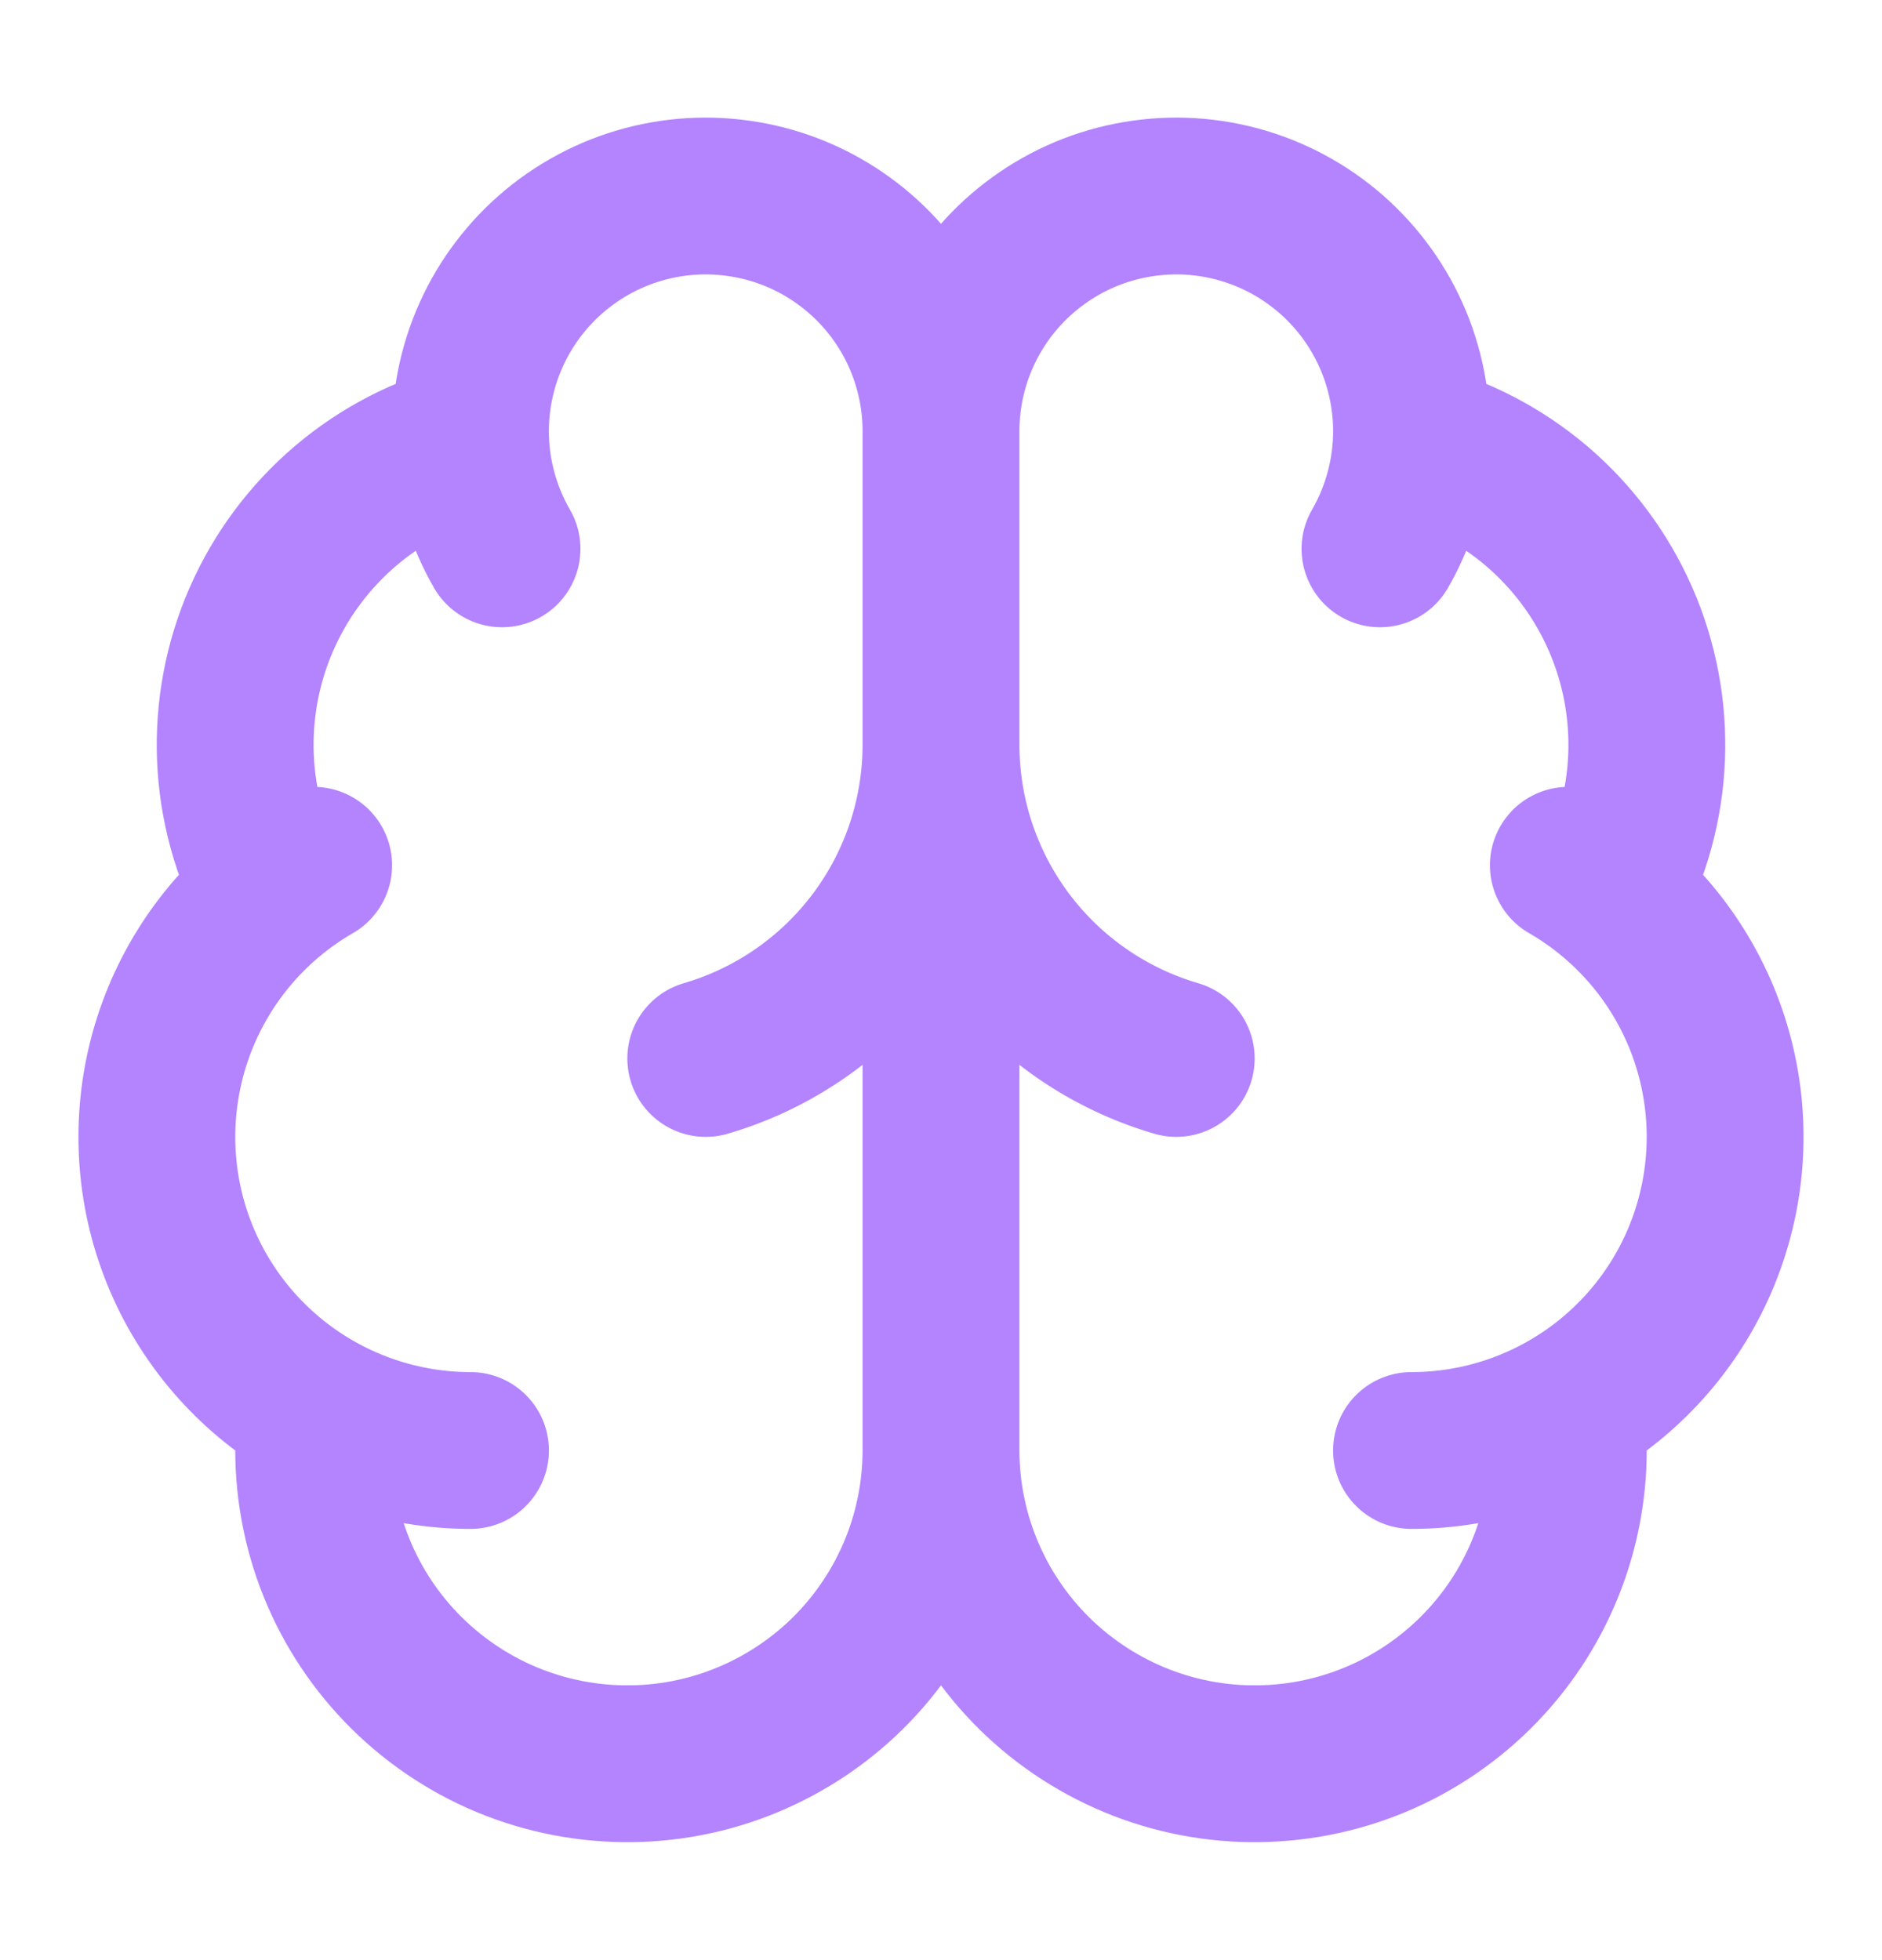 <svg width="24" height="25" viewBox="0 0 24 25" fill="none" xmlns="http://www.w3.org/2000/svg">
<path d="M12 18.5V5.5M12 18.5C12.001 19.047 12.113 19.588 12.331 20.089C12.549 20.591 12.867 21.042 13.266 21.416C13.665 21.789 14.137 22.077 14.652 22.262C15.166 22.446 15.713 22.523 16.259 22.487C16.805 22.452 17.337 22.305 17.824 22.056C18.31 21.806 18.741 21.46 19.088 21.038C19.436 20.616 19.693 20.127 19.844 19.602C19.995 19.076 20.037 18.525 19.967 17.983M12 18.5C11.999 19.047 11.887 19.588 11.669 20.089C11.451 20.591 11.133 21.042 10.734 21.416C10.335 21.789 9.863 22.077 9.348 22.262C8.834 22.446 8.287 22.523 7.741 22.487C7.195 22.452 6.663 22.305 6.176 22.056C5.69 21.806 5.259 21.46 4.912 21.038C4.564 20.616 4.307 20.127 4.156 19.602C4.005 19.076 3.963 18.525 4.033 17.983M12 5.5C12 5.04 12.106 4.586 12.309 4.173C12.513 3.76 12.809 3.4 13.174 3.12C13.539 2.84 13.963 2.647 14.415 2.558C14.866 2.468 15.332 2.483 15.776 2.602C16.221 2.721 16.632 2.941 16.978 3.244C17.324 3.548 17.596 3.927 17.772 4.352C17.948 4.777 18.024 5.237 17.994 5.696C17.963 6.155 17.828 6.601 17.598 7M12 5.5C12 5.04 11.894 4.586 11.691 4.173C11.487 3.76 11.191 3.4 10.826 3.12C10.461 2.84 10.037 2.647 9.585 2.558C9.134 2.468 8.668 2.483 8.223 2.602C7.779 2.721 7.368 2.941 7.022 3.244C6.676 3.548 6.404 3.927 6.228 4.352C6.052 4.777 5.976 5.237 6.006 5.696C6.036 6.155 6.172 6.601 6.402 7M15 13.5C14.135 13.247 13.375 12.721 12.834 11.999C12.293 11.278 12.001 10.401 12 9.5C11.999 10.401 11.707 11.278 11.166 11.999C10.625 12.721 9.865 13.247 9 13.5M17.997 5.625C18.585 5.776 19.13 6.059 19.593 6.452C20.055 6.846 20.422 7.339 20.665 7.895C20.909 8.451 21.022 9.055 20.998 9.661C20.973 10.268 20.811 10.861 20.523 11.395M18 18.5C18.881 18.5 19.736 18.209 20.435 17.673C21.133 17.137 21.636 16.386 21.863 15.535C22.091 14.685 22.032 13.783 21.695 12.969C21.358 12.156 20.762 11.476 20 11.036M6 18.5C5.119 18.5 4.264 18.209 3.565 17.673C2.866 17.137 2.364 16.386 2.136 15.535C1.909 14.685 1.968 13.783 2.305 12.969C2.642 12.156 3.237 11.476 4 11.036M6.003 5.625C5.415 5.776 4.869 6.059 4.407 6.452C3.945 6.846 3.578 7.339 3.335 7.895C3.091 8.451 2.978 9.055 3.002 9.661C3.027 10.268 3.189 10.861 3.477 11.395" stroke="#B384FE" stroke-width="2" stroke-linecap="round" stroke-linejoin="round"/>
</svg>
